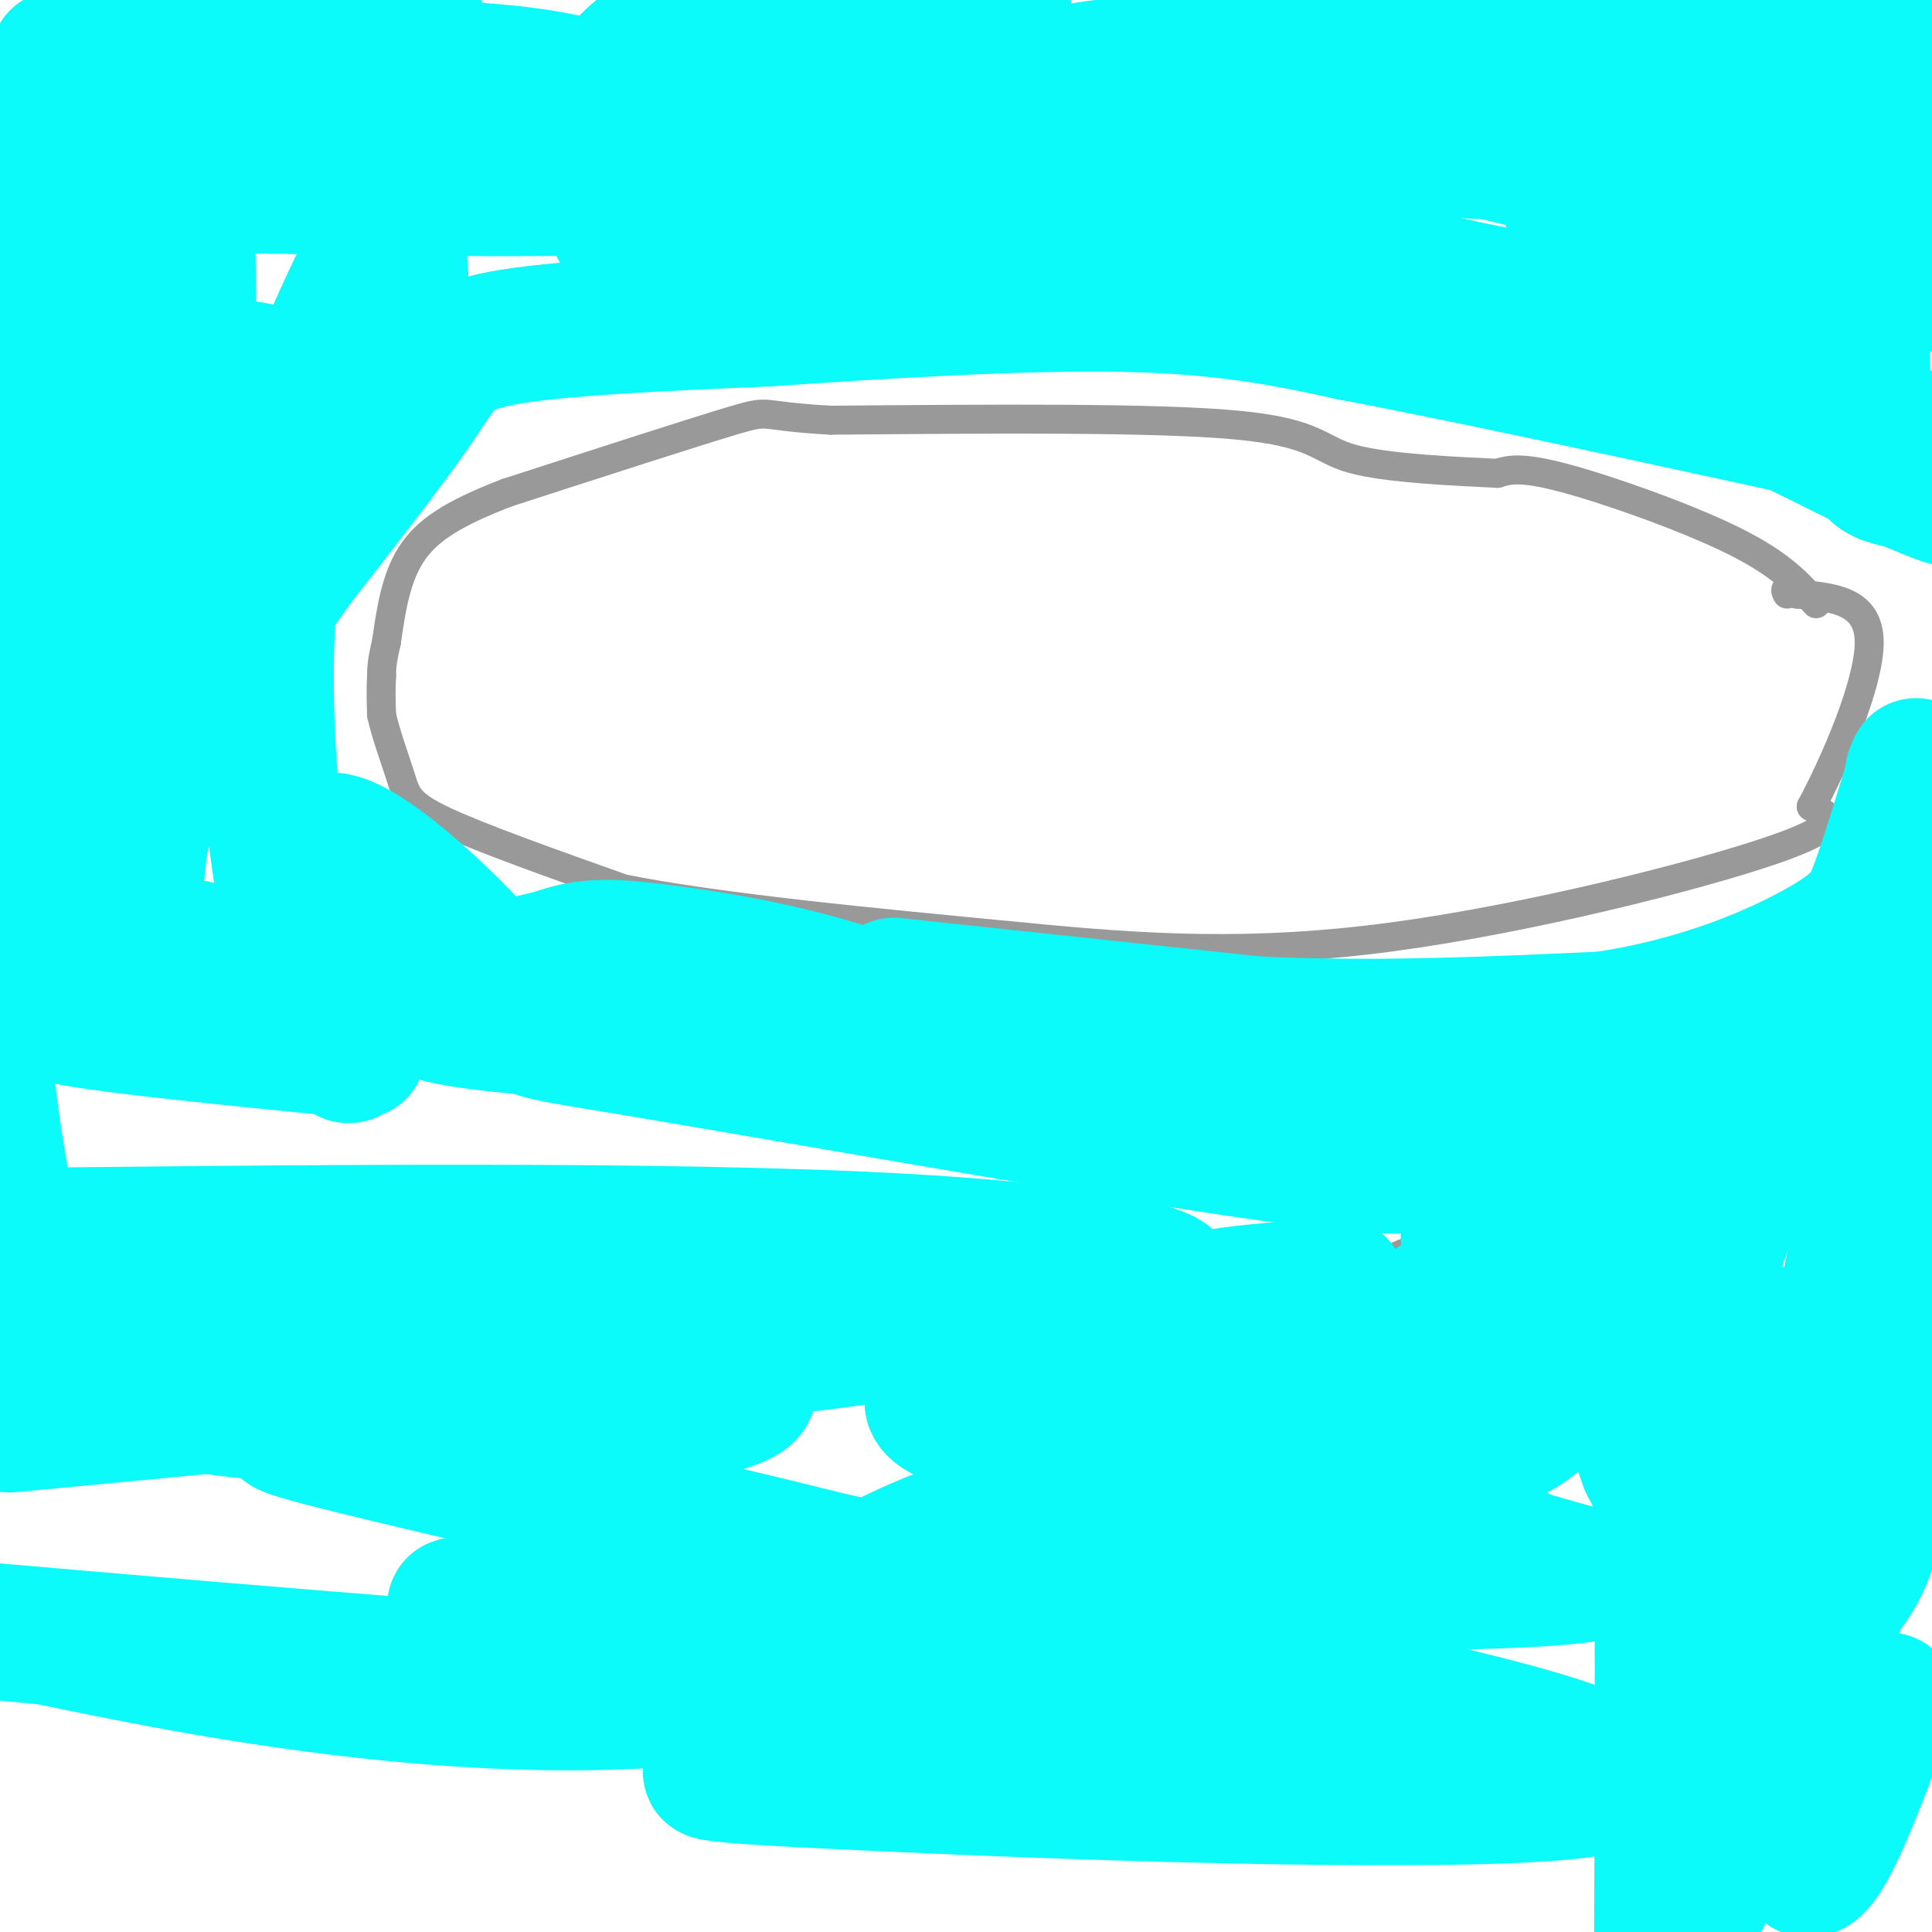 <svg viewBox='0 0 400 400' version='1.1' xmlns='http://www.w3.org/2000/svg' xmlns:xlink='http://www.w3.org/1999/xlink'><g fill='none' stroke='#999999' stroke-width='6' stroke-linecap='round' stroke-linejoin='round'><path d='M376,125c-3.600,-4.067 -7.200,-8.133 -17,-13c-9.800,-4.867 -25.800,-10.533 -35,-13c-9.200,-2.467 -11.600,-1.733 -14,-1'/><path d='M310,98c-8.524,-0.429 -22.833,-1.000 -30,-3c-7.167,-2.000 -7.190,-5.429 -24,-7c-16.810,-1.571 -50.405,-1.286 -84,-1'/><path d='M172,87c-15.422,-0.822 -11.978,-2.378 -20,0c-8.022,2.378 -27.511,8.689 -47,15'/><path d='M105,102c-11.533,4.422 -16.867,7.978 -20,13c-3.133,5.022 -4.067,11.511 -5,18'/><path d='M80,133c-1.000,4.167 -1.000,5.583 -1,7'/><path d='M79,140c-0.167,2.500 -0.083,5.250 0,8'/><path d='M79,148c0.810,3.810 2.833,9.333 4,13c1.167,3.667 1.476,5.476 9,9c7.524,3.524 22.262,8.762 37,14'/><path d='M129,184c20.000,4.000 51.500,7.000 83,10'/><path d='M212,194c25.429,2.512 47.500,3.792 76,0c28.500,-3.792 63.429,-12.655 79,-18c15.571,-5.345 11.786,-7.173 8,-9'/><path d='M375,167c4.578,-8.511 12.022,-25.289 12,-34c-0.022,-8.711 -7.511,-9.356 -15,-10'/><path d='M372,123c-2.833,-1.667 -2.417,-0.833 -2,0'/><path d='M119,266c-7.000,-4.333 -14.000,-8.667 -21,-9c-7.000,-0.333 -14.000,3.333 -21,7'/><path d='M77,264c-4.881,2.679 -6.583,5.875 -7,5c-0.417,-0.875 0.452,-5.821 -4,-9c-4.452,-3.179 -14.226,-4.589 -24,-6'/><path d='M42,254c-9.214,1.417 -20.250,7.958 -23,14c-2.750,6.042 2.786,11.583 8,16c5.214,4.417 10.107,7.708 15,11'/><path d='M42,295c9.667,2.822 26.333,4.378 37,3c10.667,-1.378 15.333,-5.689 20,-10'/><path d='M99,288c4.578,-1.956 6.022,-1.844 7,-3c0.978,-1.156 1.489,-3.578 2,-6'/><path d='M315,269c-0.607,-1.685 -1.214,-3.369 -5,-6c-3.786,-2.631 -10.750,-6.208 -18,-4c-7.250,2.208 -14.786,10.202 -20,14c-5.214,3.798 -8.107,3.399 -11,3'/><path d='M261,276c-7.143,-2.786 -19.500,-11.250 -26,-13c-6.500,-1.750 -7.143,3.214 -8,7c-0.857,3.786 -1.929,6.393 -3,9'/><path d='M224,279c-2.511,5.756 -7.289,15.644 -5,22c2.289,6.356 11.644,9.178 21,12'/><path d='M240,313c8.500,3.286 19.250,5.500 27,7c7.750,1.500 12.500,2.286 19,0c6.500,-2.286 14.750,-7.643 23,-13'/><path d='M309,307c5.800,-6.644 8.800,-16.756 10,-23c1.200,-6.244 0.600,-8.622 0,-11'/><path d='M319,273c-0.333,-1.833 -1.167,-0.917 -2,0'/></g>
<g fill='none' stroke='#0BFAFA' stroke-width='28' stroke-linecap='round' stroke-linejoin='round'><path d='M366,60c1.978,1.000 3.956,2.000 -3,3c-6.956,1.000 -22.844,2.000 -40,0c-17.156,-2.000 -35.578,-7.000 -54,-12'/><path d='M269,51c-0.400,-0.044 25.600,5.844 51,15c25.400,9.156 50.200,21.578 75,34'/><path d='M395,100c13.070,5.582 8.246,2.537 4,1c-4.246,-1.537 -7.912,-1.568 -10,-3c-2.088,-1.432 -2.596,-4.266 -3,-12c-0.404,-7.734 -0.702,-20.367 -1,-33'/><path d='M385,53c-0.333,-11.133 -0.667,-22.467 1,-29c1.667,-6.533 5.333,-8.267 9,-10'/><path d='M395,14c0.381,8.405 -3.167,34.417 -3,43c0.167,8.583 4.048,-0.262 6,-8c1.952,-7.738 1.976,-14.369 2,-21'/><path d='M399,5c-14.287,3.185 -28.574,6.370 -36,9c-7.426,2.630 -7.990,4.705 -9,7c-1.010,2.295 -2.464,4.810 4,6c6.464,1.190 20.847,1.054 25,2c4.153,0.946 -1.923,2.973 -8,5'/><path d='M375,34c-10.245,3.196 -31.859,8.685 -42,10c-10.141,1.315 -8.811,-1.544 -4,-3c4.811,-1.456 13.103,-1.507 24,-7c10.897,-5.493 24.399,-16.426 33,-22c8.601,-5.574 12.300,-5.787 16,-6'/><path d='M399,3c-4.059,-2.836 -8.118,-5.671 -29,-2c-20.882,3.671 -58.587,13.850 -71,20c-12.413,6.150 0.466,8.271 8,10c7.534,1.729 9.724,3.065 25,4c15.276,0.935 43.638,1.467 72,2'/><path d='M389,37c-30.238,-2.423 -60.476,-4.845 -91,-6c-30.524,-1.155 -61.333,-1.042 -67,0c-5.667,1.042 13.810,3.012 45,0c31.190,-3.012 74.095,-11.006 117,-19'/><path d='M393,12c-12.219,-3.364 -101.265,-2.273 -142,0c-40.735,2.273 -33.159,5.727 -40,7c-6.841,1.273 -28.097,0.364 -35,0c-6.903,-0.364 0.549,-0.182 8,0'/><path d='M184,19c0.510,1.011 -2.214,3.539 17,6c19.214,2.461 60.365,4.855 79,6c18.635,1.145 14.753,1.041 0,3c-14.753,1.959 -40.376,5.979 -66,10'/><path d='M214,44c-23.333,2.133 -48.667,2.467 -50,2c-1.333,-0.467 21.333,-1.733 44,-3'/><path d='M208,43c13.952,1.798 26.833,7.792 30,9c3.167,1.208 -3.381,-2.369 -22,-4c-18.619,-1.631 -49.310,-1.315 -80,-1'/><path d='M136,47c-13.280,0.021 -6.479,0.573 -6,-2c0.479,-2.573 -5.363,-8.272 -8,-12c-2.637,-3.728 -2.068,-5.484 0,-9c2.068,-3.516 5.634,-8.793 9,-12c3.366,-3.207 6.533,-4.345 17,-5c10.467,-0.655 28.233,-0.828 46,-1'/><path d='M194,6c10.565,-0.665 13.976,-1.828 14,-3c0.024,-1.172 -3.340,-2.354 -19,2c-15.660,4.354 -43.617,14.244 -62,19c-18.383,4.756 -27.191,4.378 -36,4'/><path d='M91,28c-9.867,0.089 -16.533,-1.689 -32,0c-15.467,1.689 -39.733,6.844 -64,12'/><path d='M9,38c17.661,-9.649 35.321,-19.298 43,-23c7.679,-3.702 5.375,-1.458 14,-1c8.625,0.458 28.179,-0.869 46,2c17.821,2.869 33.911,9.935 50,17'/><path d='M162,33c2.711,4.067 -15.511,5.733 -48,6c-32.489,0.267 -79.244,-0.867 -126,-2'/><path d='M12,12c36.411,-2.756 72.821,-5.512 76,-4c3.179,1.512 -26.875,7.292 -40,10c-13.125,2.708 -9.321,2.345 -8,3c1.321,0.655 0.161,2.327 -1,4'/><path d='M39,25c-0.204,15.367 -0.215,51.783 1,68c1.215,16.217 3.656,12.233 -3,11c-6.656,-1.233 -22.407,0.283 -30,-1c-7.593,-1.283 -7.026,-5.367 -7,-9c0.026,-3.633 -0.487,-6.817 -1,-10'/><path d='M39,0c-0.978,3.533 -1.956,7.067 -7,11c-5.044,3.933 -14.156,8.267 -21,17c-6.844,8.733 -11.422,21.867 -16,35'/><path d='M1,93c3.273,10.033 6.546,20.065 13,27c6.454,6.935 16.089,10.772 20,11c3.911,0.228 2.098,-3.154 0,-4c-2.098,-0.846 -4.480,0.846 -9,-7c-4.520,-7.846 -11.179,-25.228 -14,-35c-2.821,-9.772 -1.806,-11.935 0,-16c1.806,-4.065 4.403,-10.033 7,-16'/><path d='M18,53c2.333,-3.027 4.667,-2.595 5,7c0.333,9.595 -1.333,28.352 0,43c1.333,14.648 5.667,25.185 7,38c1.333,12.815 -0.333,27.907 -2,43'/><path d='M28,184c-0.885,9.202 -2.099,10.706 -4,12c-1.901,1.294 -4.489,2.378 -7,-3c-2.511,-5.378 -4.945,-17.217 -6,-34c-1.055,-16.783 -0.730,-38.509 0,-49c0.730,-10.491 1.865,-9.745 3,-9'/><path d='M14,101c-0.289,22.733 -2.511,84.067 1,98c3.511,13.933 12.756,-19.533 22,-53'/><path d='M37,146c10.756,-26.139 26.646,-64.986 35,-83c8.354,-18.014 9.172,-15.196 10,-12c0.828,3.196 1.665,6.770 0,13c-1.665,6.230 -5.833,15.115 -10,24'/><path d='M72,88c-9.067,16.844 -26.733,46.956 -30,54c-3.267,7.044 7.867,-8.978 19,-25'/><path d='M61,117c8.179,-10.548 19.125,-24.417 25,-33c5.875,-8.583 6.679,-11.881 18,-14c11.321,-2.119 33.161,-3.060 55,-4'/><path d='M159,66c22.911,-1.556 52.689,-3.444 74,-3c21.311,0.444 34.156,3.222 47,6'/><path d='M280,69c29.000,5.500 78.000,16.250 127,27'/><path d='M399,91c-75.733,-20.444 -151.467,-40.889 -186,-50c-34.533,-9.111 -27.867,-6.889 -38,-6c-10.133,0.889 -37.067,0.444 -64,0'/><path d='M111,35c-32.267,-0.267 -80.933,-0.933 -105,-3c-24.067,-2.067 -23.533,-5.533 -23,-9'/><path d='M5,29c4.482,1.119 8.964,2.238 13,10c4.036,7.762 7.625,22.167 11,29c3.375,6.833 6.536,6.095 14,7c7.464,0.905 19.232,3.452 31,6'/><path d='M74,81c3.222,0.400 -4.222,-1.600 -8,0c-3.778,1.600 -3.889,6.800 -4,12'/><path d='M62,93c-1.917,6.179 -4.708,15.625 -6,28c-1.292,12.375 -1.083,27.679 0,41c1.083,13.321 3.042,24.661 5,36'/><path d='M61,198c4.476,7.750 13.167,9.125 2,5c-11.167,-4.125 -42.190,-13.750 -56,-8c-13.810,5.750 -10.405,26.875 -7,48'/><path d='M0,243c-1.833,10.167 -2.917,11.583 -4,13'/><path d='M11,207c-2.333,1.167 -4.667,2.333 5,4c9.667,1.667 31.333,3.833 53,6'/><path d='M69,217c8.702,0.988 3.958,0.458 3,1c-0.958,0.542 1.869,2.155 2,-5c0.131,-7.155 -2.435,-23.077 -5,-39'/><path d='M69,174c7.686,0.589 29.400,21.560 36,31c6.600,9.440 -1.915,7.349 26,12c27.915,4.651 92.262,16.043 126,21c33.738,4.957 36.869,3.478 40,2'/><path d='M297,240c11.156,-0.133 19.044,-1.467 5,-5c-14.044,-3.533 -50.022,-9.267 -86,-15'/><path d='M216,220c-41.156,-3.756 -101.044,-5.644 -121,-9c-19.956,-3.356 0.022,-8.178 20,-13'/><path d='M115,198c6.357,-2.452 12.250,-2.083 21,-1c8.750,1.083 20.357,2.881 32,6c11.643,3.119 23.321,7.560 35,12'/><path d='M203,215c8.833,3.357 13.417,5.750 39,7c25.583,1.250 72.167,1.357 93,0c20.833,-1.357 15.917,-4.179 11,-7'/><path d='M346,215c10.305,-5.817 30.566,-16.858 39,-20c8.434,-3.142 5.040,1.616 4,16c-1.040,14.384 0.274,38.396 0,54c-0.274,15.604 -2.137,22.802 -4,30'/><path d='M385,295c-2.190,17.821 -5.667,47.375 -8,51c-2.333,3.625 -3.524,-18.679 1,-51c4.524,-32.321 14.762,-74.661 25,-117'/><path d='M398,271c-12.000,26.333 -24.000,52.667 -28,72c-4.000,19.333 0.000,31.667 4,44'/><path d='M374,387c3.500,1.500 10.250,-16.750 17,-35'/><path d='M389,306c-0.506,7.405 -1.012,14.810 -6,22c-4.988,7.190 -14.458,14.167 -20,11c-5.542,-3.167 -7.155,-16.476 -8,-26c-0.845,-9.524 -0.923,-15.262 -1,-21'/><path d='M354,292c-1.036,-9.214 -3.125,-21.750 3,-38c6.125,-16.250 20.464,-36.214 19,-39c-1.464,-2.786 -18.732,11.607 -36,26'/><path d='M340,241c-6.488,4.262 -4.708,1.917 -5,6c-0.292,4.083 -2.655,14.595 -2,25c0.655,10.405 4.327,20.702 8,31'/><path d='M341,303c1.911,4.511 2.689,0.289 3,17c0.311,16.711 0.156,54.356 0,92'/><path d='M351,396c5.750,-11.500 11.500,-23.000 3,-28c-8.500,-5.000 -31.250,-3.500 -54,-2'/><path d='M300,366c-0.560,-1.107 25.042,-2.875 22,-4c-3.042,-1.125 -34.726,-1.607 -30,0c4.726,1.607 45.863,5.304 87,9'/><path d='M379,371c10.107,0.310 -8.125,-3.417 -60,-5c-51.875,-1.583 -137.393,-1.024 -163,0c-25.607,1.024 8.696,2.512 43,4'/><path d='M199,370c38.952,1.690 114.833,3.917 132,0c17.167,-3.917 -24.381,-13.976 -49,-19c-24.619,-5.024 -32.310,-5.012 -40,-5'/><path d='M242,346c-4.333,-2.333 4.833,-5.667 14,-9'/><path d='M256,337c-21.071,-2.524 -80.750,-4.333 -119,-5c-38.250,-0.667 -55.071,-0.190 -33,2c22.071,2.190 83.036,6.095 144,10'/><path d='M248,344c23.524,4.202 10.333,9.708 -47,8c-57.333,-1.708 -158.810,-10.631 -198,-14c-39.190,-3.369 -16.095,-1.185 7,1'/><path d='M10,339c28.333,5.889 95.667,20.111 150,10c54.333,-10.111 95.667,-44.556 137,-79'/><path d='M297,270c24.000,-15.500 15.500,-14.750 7,-14'/><path d='M185,204c0.000,0.000 75.000,8.000 75,8'/><path d='M260,212c24.500,1.167 48.250,0.083 72,-1'/><path d='M332,211c20.690,-3.036 36.417,-10.125 45,-15c8.583,-4.875 10.024,-7.536 12,-13c1.976,-5.464 4.488,-13.732 7,-22'/><path d='M396,161c1.167,-3.833 0.583,-2.417 0,-1'/><path d='M277,266c-19.800,1.556 -39.600,3.111 -15,5c24.600,1.889 93.600,4.111 104,5c10.400,0.889 -37.800,0.444 -86,0'/><path d='M280,276c-36.791,2.249 -85.769,7.871 -87,14c-1.231,6.129 45.284,12.766 67,15c21.716,2.234 18.633,0.067 20,1c1.367,0.933 7.183,4.967 13,9'/><path d='M293,315c10.617,3.593 30.660,8.077 9,2c-21.660,-6.077 -85.024,-22.713 -94,-29c-8.976,-6.287 36.435,-2.225 63,-2c26.565,0.225 34.282,-3.388 42,-7'/><path d='M313,279c8.306,-2.649 8.072,-5.772 9,-2c0.928,3.772 3.019,14.439 -9,20c-12.019,5.561 -38.148,6.018 -38,10c0.148,3.982 26.574,11.491 53,19'/><path d='M328,326c-19.881,3.048 -96.083,1.167 -110,1c-13.917,-0.167 34.452,1.381 59,0c24.548,-1.381 25.274,-5.690 26,-10'/><path d='M303,317c4.458,-2.032 2.602,-2.111 0,-4c-2.602,-1.889 -5.951,-5.589 -13,-9c-7.049,-3.411 -17.798,-6.533 -38,-3c-20.202,3.533 -49.858,13.720 -62,19c-12.142,5.280 -6.769,5.652 -30,0c-23.231,-5.652 -75.066,-17.329 -93,-22c-17.934,-4.671 -1.967,-2.335 14,0'/><path d='M81,298c20.982,-6.716 66.435,-23.505 82,-28c15.565,-4.495 1.240,3.303 -36,6c-37.240,2.697 -97.396,0.292 -121,0c-23.604,-0.292 -10.657,1.530 -1,4c9.657,2.470 16.023,5.588 24,8c7.977,2.412 17.565,4.118 34,5c16.435,0.882 39.718,0.941 63,1'/><path d='M126,294c16.952,-0.860 27.833,-3.509 29,-6c1.167,-2.491 -7.378,-4.825 -25,-8c-17.622,-3.175 -44.321,-7.193 -71,-7c-26.679,0.193 -53.340,4.596 -80,9'/><path d='M2,295c83.984,-7.968 167.968,-15.936 187,-20c19.032,-4.064 -26.888,-4.223 -68,-2c-41.112,2.223 -77.415,6.829 -88,9c-10.585,2.171 4.547,1.906 20,0c15.453,-1.906 31.226,-5.453 47,-9'/><path d='M100,273c37.417,-1.595 107.458,-1.083 132,-4c24.542,-2.917 3.583,-9.262 -45,-12c-48.583,-2.738 -124.792,-1.869 -201,-1'/></g>
</svg>
